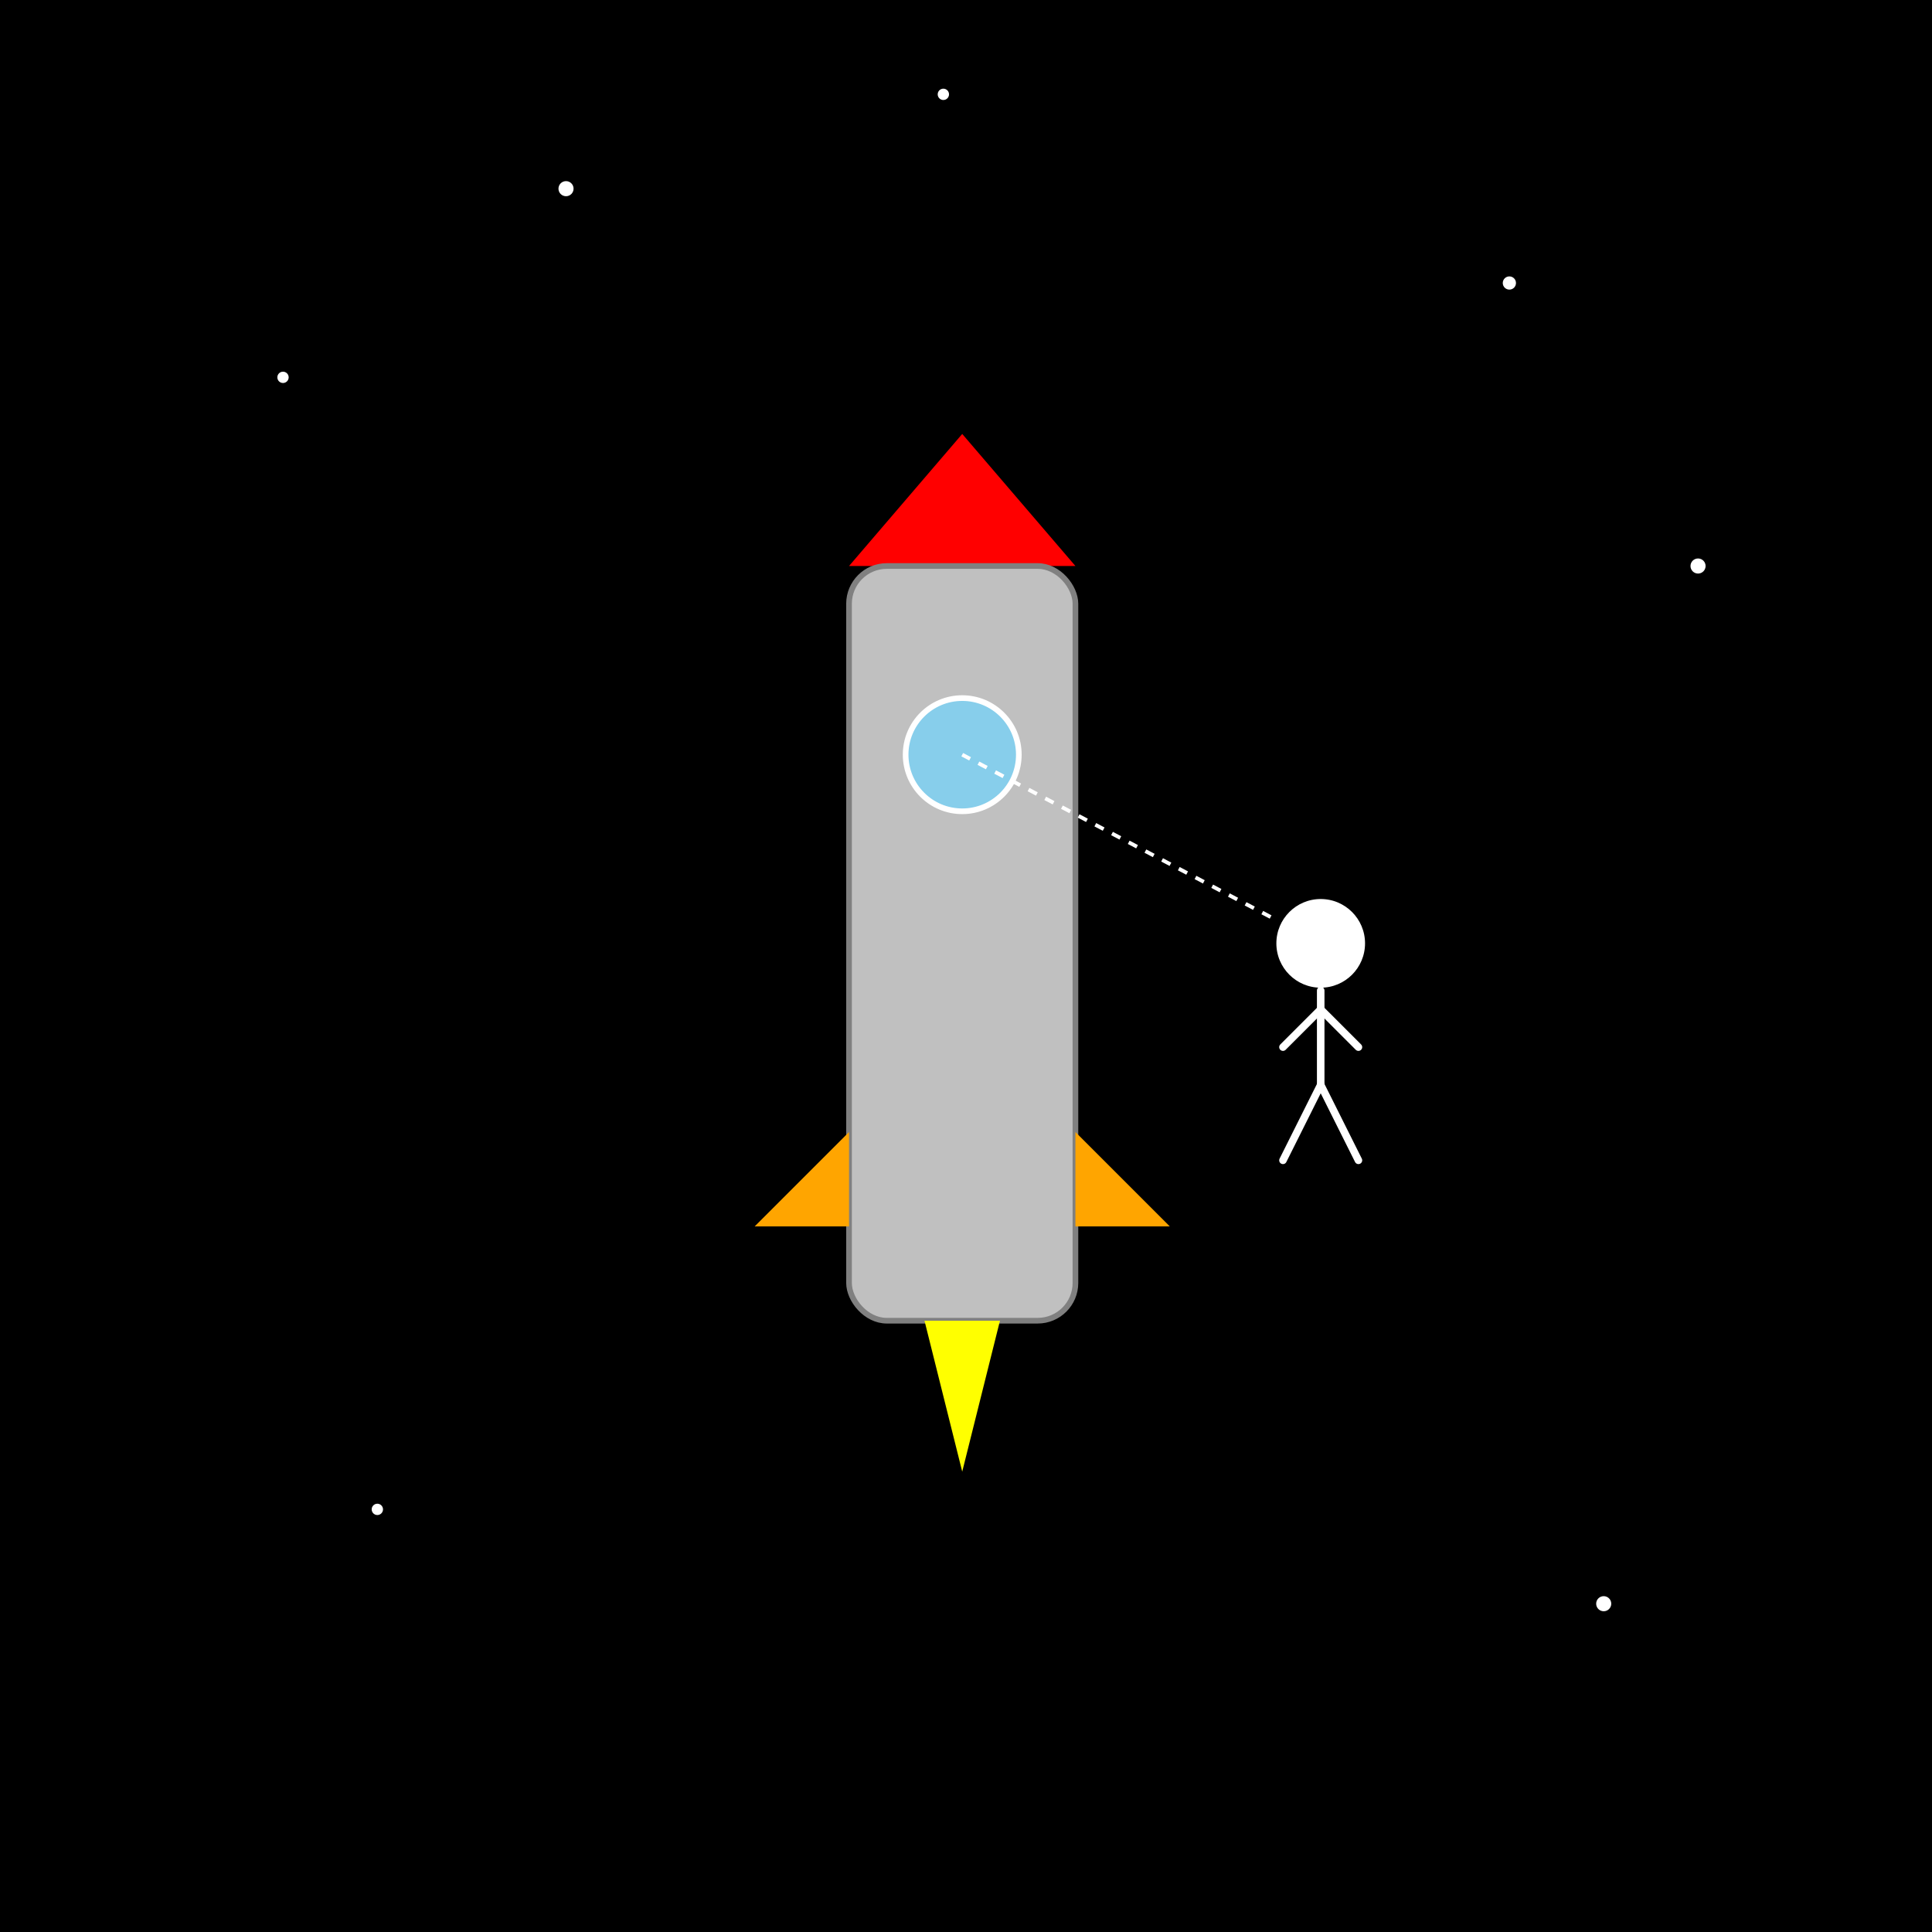 <!--

Generated by DrawGPT.
Free, open source, AI generated images in SVG, PNG, and HTML Canvas format.
https://drawgpt.ai

Created: 2025-06-11T20:04:25+00:00
-->
<svg xmlns="http://www.w3.org/2000/svg" xmlns:xlink="http://www.w3.org/1999/xlink" viewBox="0 0 1024 1024"  >
  <title>Spaceman Joyride</title>
  <desc>A spaceman floating happily with his rocket amidst sparkly stars in a cosmic dance!</desc>
  
  <!-- Background -->
  <rect id="background-rect-001" class="background" x="0" y="0" width="1024" height="1024" fill="black" />
  
  <!-- Stars -->
  <circle id="star-001" class="star" cx="150" cy="200" r="3" fill="white" />
  <circle id="star-002" class="star" cx="300" cy="100" r="4" fill="white" />
  <circle id="star-003" class="star" cx="800" cy="150" r="3.5" fill="white" />
  <circle id="star-004" class="star" cx="900" cy="300" r="4" fill="white" />
  <circle id="star-005" class="star" cx="200" cy="800" r="3" fill="white" />
  <circle id="star-006" class="star" cx="500" cy="50" r="3" fill="white" />
  <circle id="star-007" class="star" cx="850" cy="850" r="4" fill="white" />
  
  <!-- Rocket Group -->
  <g id="rocket-group-001" class="rocket">
    <!-- Rocket Nose -->
    <polygon id="rocket-nose-001" class="rocket-nose" points="450,300 570,300 510,230" fill="red" />
    <!-- Rocket Body -->
    <rect id="rocket-body-001" class="rocket-body" x="450" y="300" width="120" height="400" rx="20" ry="20" fill="silver" stroke="gray" stroke-width="3"/>
    <!-- Rocket Window -->
    <circle id="rocket-window-001" class="rocket-window" cx="510" cy="400" r="30" fill="skyblue" stroke="white" stroke-width="3" />
    <!-- Left Fin -->
    <polygon id="rocket-fin-left-001" class="rocket-fin" points="450,600 400,650 450,650" fill="orange" />
    <!-- Right Fin -->
    <polygon id="rocket-fin-right-001" class="rocket-fin" points="570,600 620,650 570,650" fill="orange" />
    <!-- Exhaust Flame -->
    <polygon id="rocket-flame-001" class="rocket-flame" points="490,700 530,700 510,780" fill="yellow" />
  </g>
  
  <!-- Spaceman Group -->
  <g id="spaceman-group-001" class="spaceman">
    <!-- Tether connecting spaceman to rocket window -->
    <line id="tether-line-001" class="tether" x1="700" y1="500" x2="510" y2="400" stroke="white" stroke-width="2" stroke-dasharray="5,5" />
    <!-- Spaceman Helmet -->
    <circle id="spaceman-helmet-001" class="spaceman-helmet" cx="700" cy="500" r="25" fill="white" stroke="black" stroke-width="3" />
    <!-- Spaceman Body -->
    <line id="spaceman-body-001" class="spaceman-body" x1="700" y1="525" x2="700" y2="575" stroke="white" stroke-width="4" stroke-linecap="round" />
    <!-- Spaceman Left Arm -->
    <line id="spaceman-arm-left-001" class="spaceman-arm" x1="700" y1="535" x2="680" y2="555" stroke="white" stroke-width="4" stroke-linecap="round" />
    <!-- Spaceman Right Arm -->
    <line id="spaceman-arm-right-001" class="spaceman-arm" x1="700" y1="535" x2="720" y2="555" stroke="white" stroke-width="4" stroke-linecap="round" />
    <!-- Spaceman Left Leg -->
    <line id="spaceman-leg-left-001" class="spaceman-leg" x1="700" y1="575" x2="680" y2="615" stroke="white" stroke-width="4" stroke-linecap="round" />
    <!-- Spaceman Right Leg -->
    <line id="spaceman-leg-right-001" class="spaceman-leg" x1="700" y1="575" x2="720" y2="615" stroke="white" stroke-width="4" stroke-linecap="round" />
  </g>
</svg>